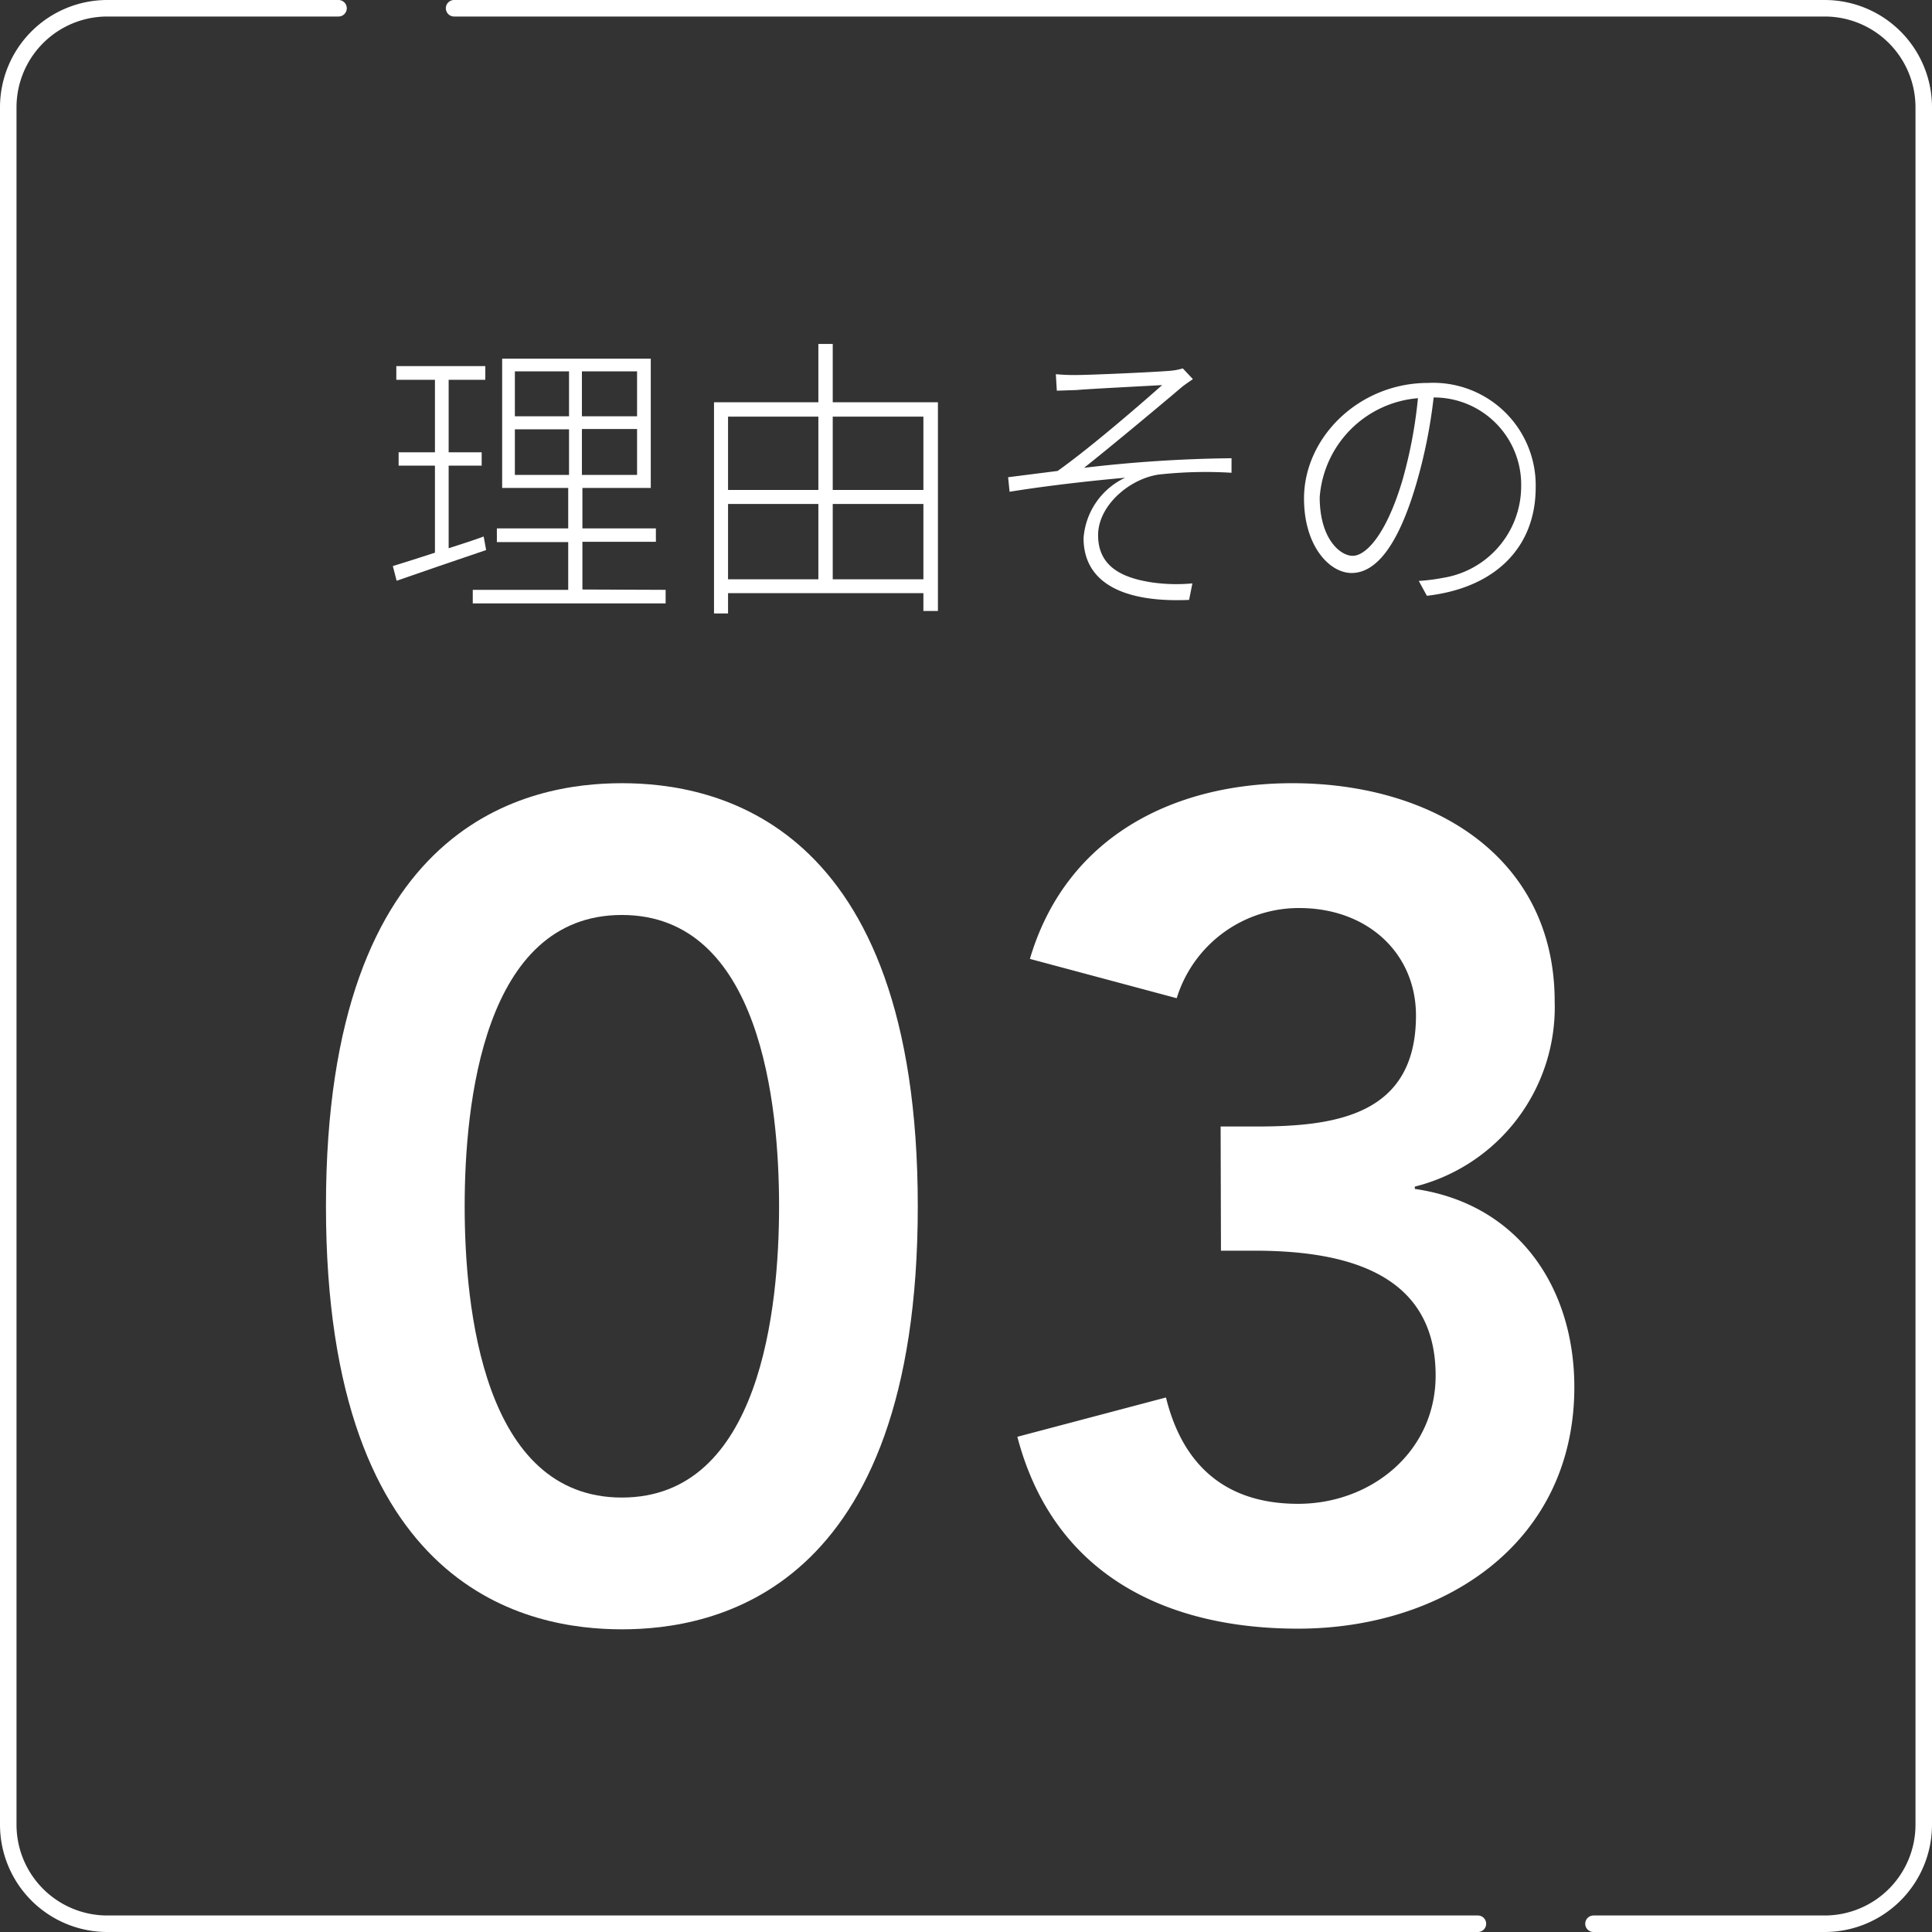 <svg xmlns="http://www.w3.org/2000/svg" viewBox="0 0 117 117"><rect x="0" y="0" width="117" height="117" fill="#333333" stroke="none"/><defs><style>.cls-1{fill:#fff;}.cls-2{fill:none;stroke:#fff;stroke-linecap:round;stroke-miterlimit:10;}</style></defs><g id="レイヤー_2" data-name="レイヤー 2"><g id="情報"><path class="cls-1" d="M37.66,47.43c5.53,0,17.92,2.17,17.92,25.62S43.19,98.67,37.66,98.67,19.74,96.5,19.74,73.05,32.13,47.43,37.66,47.43Zm0,43.26c8.4,0,9.52-11.48,9.52-17.64s-1.12-17.64-9.52-17.64-9.52,11.48-9.52,17.64S29.26,90.69,37.66,90.69Z"/><path class="cls-1" d="M73.92,68.22h2.17c4.83,0,9.66-.7,9.66-6.72,0-3.78-2.94-6.51-7.07-6.51a7.74,7.74,0,0,0-7.42,5.46l-8.89-2.38C64.54,50.72,71,47.43,78.26,47.43c8.54,0,15.89,4.48,15.89,13.23a11.2,11.2,0,0,1-8.47,11.2V72c6.3.91,9.66,6,9.66,12,0,9.45-7.91,14.63-16.73,14.63-8.12,0-14.84-3.36-17-11.62l9-2.38c1,4.06,3.57,6.44,8,6.44s8.33-3.15,8.33-7.77c0-6.44-5.88-7.56-11-7.56h-2Z"/><path class="cls-1" d="M29.44,33.31c-1.91.65-3.91,1.33-5.42,1.86l-.23-.89c.7-.21,1.58-.5,2.55-.81V28.2h-2.2v-.81h2.2V23H24v-.83h5.39V23H27.17v4.39h2v.81h-2v5c.68-.22,1.42-.45,2.12-.71Zm10.87,2.41v.82H28.63v-.82h5.78V32.83H30.09V32h4.32V29.55h-4V21.72h9v7.83H35.27V32h4.45v.81H35.27v2.89ZM31.18,25.21h3.28V22.49H31.18Zm0,3.55h3.28V26H31.18Zm7.4-6.27H35.24v2.72h3.34Zm0,3.49H35.24v2.78h3.34Z"/><path class="cls-1" d="M56.8,24.36V37h-.88V35.92H44.09v1.23h-.85V24.36h6.32V20.83h.87v3.53Zm-12.71.87v4.44h5.47V25.23Zm0,9.85h5.47V30.52H44.09Zm6.34-9.85v4.44h5.49V25.23Zm5.49,9.85V30.52H50.43v4.56Z"/><path class="cls-1" d="M65.22,22.71c.78,0,4.63-.17,5.58-.25a3.76,3.76,0,0,0,.83-.15l.61.65c-.16.11-.5.34-.68.49-1.33,1.13-4.38,3.67-5.91,4.88a82.74,82.74,0,0,1,8.93-.58v.88a26,26,0,0,0-4.42.11c-1.79.27-3.66,1.89-3.66,3.67,0,2,1.62,2.61,3.26,2.86a10.41,10.41,0,0,0,2.45.06l-.2,1c-4.2.18-6.39-1.17-6.39-3.74a4.39,4.39,0,0,1,2.52-3.66c-2,.18-4.65.47-7,.85l-.09-.88,3-.38c2.12-1.51,5.2-4.2,6.33-5.2-.81.05-4.43.23-5.18.3L64,23.66l-.06-1A11.31,11.31,0,0,0,65.22,22.71Z"/><path class="cls-1" d="M85.92,35.18A11.12,11.12,0,0,0,87.35,35a5.62,5.62,0,0,0,4.77-5.52,5.28,5.28,0,0,0-5.3-5.41,31.2,31.2,0,0,1-1.06,5.26c-1.08,3.67-2.41,5.37-3.91,5.37-1.33,0-2.88-1.62-2.88-4.51,0-3.7,3.33-7,7.51-7A6.21,6.21,0,0,1,93,29.51c0,3.71-2.53,6.11-6.59,6.57Zm0-11.07a6.5,6.5,0,0,0-6,6c0,2.51,1.23,3.55,2,3.55s2-1.21,3-4.54A28.11,28.11,0,0,0,85.87,24.11Z"/><path class="cls-2" d="M96.5,116.5h14a6,6,0,0,0,6-6V6.5a6,6,0,0,0-6-6h-83"/><path class="cls-2" d="M20.5.5H6.5a6,6,0,0,0-6,6v104a6,6,0,0,0,6,6h83"/></g></g></svg>